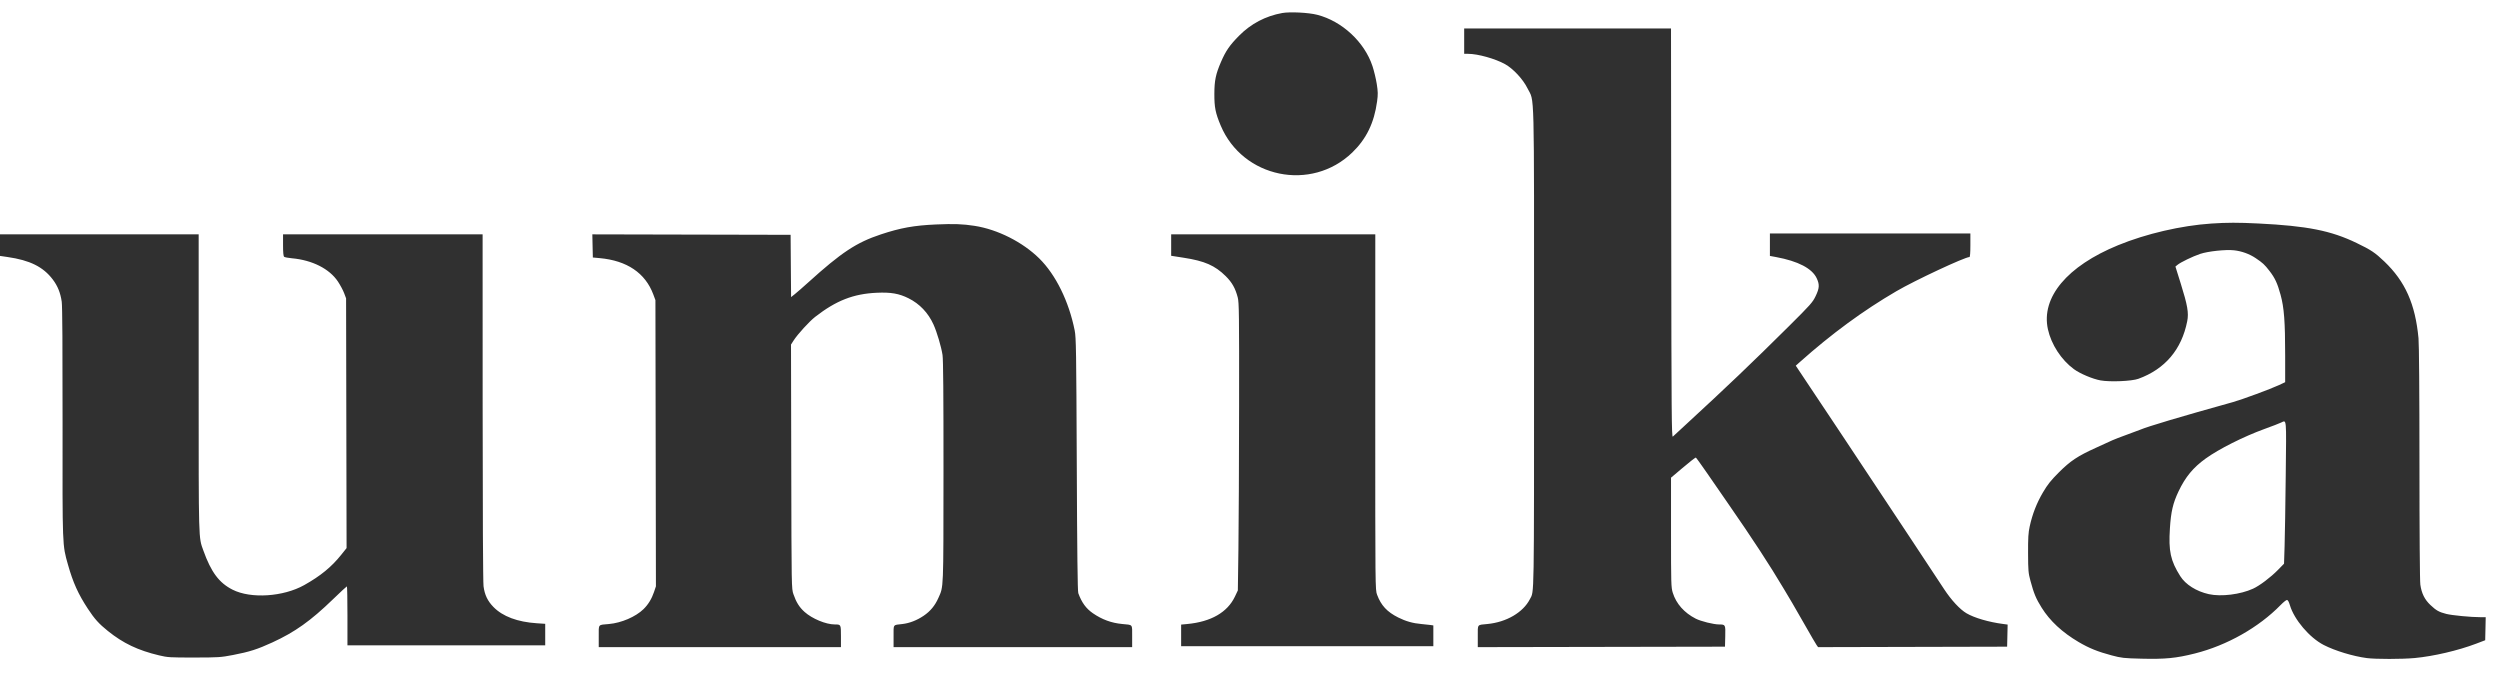 <svg width="152" height="41" viewBox="0 0 152 41" fill="none" xmlns="http://www.w3.org/2000/svg">
<path fill-rule="evenodd" clip-rule="evenodd" d="M77.957 0.792C76.95 0.974 76.061 1.44 75.342 2.165C74.769 2.742 74.526 3.093 74.237 3.764C73.917 4.505 73.836 4.894 73.833 5.7C73.83 6.528 73.898 6.868 74.217 7.63C75.557 10.824 79.73 11.679 82.221 9.27C83.077 8.442 83.551 7.466 83.727 6.165C83.785 5.738 83.782 5.581 83.706 5.097C83.656 4.786 83.539 4.299 83.445 4.015C82.959 2.551 81.597 1.287 80.087 0.9C79.558 0.764 78.43 0.707 77.957 0.792ZM89.022 2.501V3.273H89.265C89.852 3.273 90.909 3.568 91.504 3.898C92.003 4.175 92.602 4.82 92.871 5.369C93.307 6.263 93.27 4.799 93.27 21.15C93.269 36.792 93.284 35.91 93.018 36.429C92.606 37.235 91.594 37.827 90.441 37.939C89.793 38.002 89.849 37.931 89.849 38.685V39.346L97.364 39.332L104.879 39.318L104.895 38.688C104.913 37.977 104.909 37.969 104.521 37.967C104.181 37.965 103.418 37.776 103.1 37.614C102.402 37.259 101.913 36.707 101.705 36.04C101.604 35.714 101.598 35.51 101.598 32.369V29.042L101.785 28.885C101.888 28.798 102.103 28.616 102.264 28.479C102.692 28.115 103.071 27.818 103.106 27.818C103.122 27.818 103.423 28.233 103.773 28.741C104.123 29.25 104.711 30.1 105.079 30.631C106.552 32.754 107.583 34.333 108.455 35.799C108.631 36.096 108.864 36.488 108.973 36.67C109.081 36.852 109.438 37.473 109.766 38.049C110.093 38.625 110.401 39.153 110.45 39.221L110.539 39.346L116.286 39.332L122.033 39.318L122.049 38.646L122.064 37.974L121.8 37.939C120.922 37.825 120.044 37.569 119.563 37.287C119.165 37.054 118.636 36.484 118.2 35.818C117.234 34.346 116.211 32.797 116.103 32.644C116.008 32.508 112.678 27.489 112.184 26.737C112.106 26.618 111.794 26.149 111.49 25.694C111.186 25.239 110.542 24.274 110.06 23.55L109.183 22.233L109.43 22.013C111.361 20.292 113.286 18.88 115.304 17.703C116.435 17.043 119.462 15.628 119.742 15.628C119.779 15.628 119.799 15.372 119.799 14.911V14.194H113.704H107.61V14.877V15.56L107.982 15.629C109.328 15.878 110.178 16.321 110.457 16.92C110.635 17.304 110.623 17.517 110.392 18.001C110.21 18.382 110.086 18.522 108.751 19.848C106.511 22.072 105.04 23.476 102.481 25.832C102.102 26.181 101.755 26.502 101.709 26.545C101.634 26.615 101.624 25.285 101.611 14.176L101.597 1.729H95.31H89.022V2.501ZM134.446 13.592C132.613 13.716 130.49 14.209 128.785 14.907C125.68 16.177 124.089 18.08 124.513 20.018C124.715 20.942 125.328 21.883 126.095 22.445C126.467 22.719 127.239 23.044 127.715 23.129C128.301 23.233 129.612 23.177 130.013 23.031C131.633 22.442 132.643 21.252 132.983 19.531C133.083 19.027 133.004 18.566 132.59 17.243L132.266 16.207L132.39 16.104C132.58 15.946 133.32 15.588 133.774 15.436C134.248 15.277 135.317 15.163 135.822 15.217C136.294 15.268 136.764 15.438 137.146 15.695C137.576 15.984 137.687 16.088 137.98 16.466C138.317 16.901 138.466 17.221 138.658 17.92C138.874 18.706 138.938 19.553 138.938 21.622V23.237L138.566 23.412C138.067 23.646 136.316 24.293 135.767 24.446C132.514 25.354 130.604 25.923 130.113 26.131C130.007 26.176 129.635 26.314 129.286 26.439C128.937 26.564 128.553 26.713 128.431 26.769C128.31 26.826 127.863 27.03 127.437 27.223C126.317 27.731 125.882 28.02 125.175 28.726C124.687 29.215 124.497 29.453 124.211 29.939C123.831 30.584 123.57 31.255 123.405 32.011C123.322 32.389 123.303 32.7 123.307 33.636C123.311 34.698 123.323 34.839 123.453 35.319C123.659 36.086 123.789 36.398 124.133 36.948C124.635 37.753 125.385 38.449 126.382 39.036C127.019 39.41 127.541 39.621 128.388 39.847C128.991 40.007 129.122 40.021 130.205 40.048C131.643 40.083 132.308 40.019 133.446 39.732C135.399 39.241 137.326 38.152 138.661 36.786C138.827 36.616 139 36.477 139.047 36.477C139.102 36.477 139.164 36.587 139.225 36.794C139.484 37.671 140.421 38.773 141.283 39.215C141.972 39.569 143.065 39.901 143.902 40.011C144.437 40.082 146.054 40.08 146.818 40.008C147.968 39.899 149.453 39.552 150.549 39.136L151.1 38.926L151.116 38.226L151.131 37.525H150.807C150.236 37.525 149.07 37.413 148.731 37.325C148.288 37.211 148.126 37.12 147.772 36.787C147.42 36.456 147.234 36.082 147.157 35.55C147.125 35.328 147.103 32.395 147.103 28.176C147.102 23.801 147.08 20.943 147.045 20.564C146.849 18.484 146.24 17.115 144.968 15.899C144.401 15.358 144.157 15.195 143.28 14.773C141.72 14.02 140.283 13.736 137.311 13.588C136.071 13.527 135.405 13.528 134.446 13.592ZM56.921 13.647C55.577 13.706 54.756 13.853 53.557 14.251C52.069 14.744 51.157 15.348 49.138 17.174C48.816 17.465 48.45 17.784 48.325 17.883L48.098 18.063L48.083 16.17L48.069 14.277L42.041 14.263L36.014 14.249L36.029 14.952L36.045 15.656L36.462 15.694C38.119 15.844 39.233 16.598 39.719 17.897L39.85 18.248L39.865 26.948L39.88 35.648L39.764 35.994C39.626 36.407 39.408 36.762 39.122 37.039C38.645 37.502 37.778 37.874 37.027 37.94C36.343 38 36.403 37.928 36.403 38.684V39.345H43.766H51.13V38.689C51.13 37.962 51.132 37.966 50.751 37.966C50.215 37.966 49.375 37.617 48.915 37.203C48.601 36.922 48.407 36.611 48.242 36.13C48.124 35.788 48.124 35.78 48.109 28.368L48.093 20.949L48.252 20.701C48.5 20.316 49.206 19.543 49.564 19.264C50.837 18.274 51.885 17.864 53.305 17.8C54.169 17.761 54.657 17.846 55.239 18.135C55.912 18.47 56.435 19.02 56.756 19.729C56.967 20.196 57.231 21.089 57.306 21.584C57.349 21.871 57.366 24.015 57.364 28.695C57.36 35.97 57.373 35.634 57.057 36.349C56.849 36.819 56.569 37.159 56.162 37.436C55.752 37.715 55.297 37.892 54.861 37.941C54.278 38.007 54.329 37.936 54.329 38.684V39.345H61.582H68.835V38.684C68.835 37.929 68.894 38.002 68.228 37.939C67.573 37.877 67.006 37.669 66.45 37.287C66.032 36.999 65.768 36.636 65.56 36.065C65.518 35.948 65.49 33.599 65.468 28.231C65.439 21.328 65.426 20.518 65.342 20.096C64.989 18.324 64.189 16.699 63.185 15.711C62.172 14.714 60.653 13.949 59.258 13.732C58.527 13.619 58.004 13.6 56.921 13.647ZM0 14.905V15.56L0.455 15.626C1.815 15.821 2.627 16.224 3.207 16.991C3.509 17.39 3.675 17.803 3.754 18.349C3.791 18.605 3.808 21.184 3.804 25.694C3.796 33.329 3.788 33.106 4.133 34.333C4.439 35.42 4.756 36.121 5.344 37.015C5.749 37.632 6.013 37.925 6.558 38.363C7.491 39.114 8.392 39.542 9.68 39.848C10.195 39.971 10.336 39.979 11.803 39.978C13.284 39.976 13.421 39.967 14.162 39.825C15.165 39.632 15.647 39.479 16.555 39.062C17.935 38.428 18.885 37.752 20.25 36.431C20.695 36.001 21.073 35.65 21.091 35.65C21.11 35.65 21.125 36.456 21.125 37.442V39.235H27.137H33.149V38.581V37.928L32.639 37.894C31.463 37.817 30.564 37.48 30.002 36.905C29.646 36.542 29.467 36.167 29.399 35.644C29.367 35.396 29.346 31.109 29.345 24.743L29.343 14.249H23.276H17.209V14.904C17.209 15.363 17.23 15.576 17.278 15.614C17.316 15.644 17.529 15.684 17.753 15.704C18.986 15.814 20.031 16.343 20.548 17.12C20.688 17.331 20.856 17.646 20.922 17.82L21.042 18.138L21.057 25.731L21.072 33.324L20.749 33.728C20.159 34.468 19.488 35.018 18.498 35.573C17.22 36.288 15.249 36.415 14.139 35.852C13.32 35.437 12.835 34.787 12.364 33.471C12.068 32.644 12.079 33.049 12.079 23.291V14.249H6.04H0V14.905ZM71.207 14.901V15.552L71.965 15.67C73.242 15.867 73.867 16.141 74.52 16.786C74.91 17.172 75.109 17.525 75.256 18.09C75.334 18.391 75.343 19.129 75.337 24.654C75.334 28.078 75.315 32.008 75.296 33.388L75.261 35.898L75.084 36.271C74.63 37.229 73.629 37.805 72.186 37.94L71.813 37.975V38.633V39.29H79.48H87.147V38.658V38.026L86.968 37.999C86.869 37.984 86.625 37.958 86.425 37.941C85.907 37.897 85.469 37.773 85.007 37.541C84.332 37.201 83.97 36.811 83.727 36.161C83.615 35.862 83.615 35.793 83.616 25.055L83.618 14.249H77.412H71.207V14.901ZM138.69 25.692C138.495 25.779 138.236 25.878 137.67 26.085C136.412 26.543 134.908 27.3 134.106 27.878C133.342 28.428 132.87 29.001 132.451 29.884C132.116 30.593 131.995 31.109 131.931 32.117C131.841 33.511 131.967 34.09 132.56 35.03C132.883 35.542 133.541 35.956 134.298 36.125C135.041 36.29 136.216 36.145 136.986 35.792C137.387 35.609 138.06 35.101 138.501 34.649L138.869 34.273L138.903 33.21C138.922 32.626 138.953 30.677 138.973 28.879C139.012 25.308 139.033 25.54 138.69 25.692Z" fill="#303030"/>
</svg>
